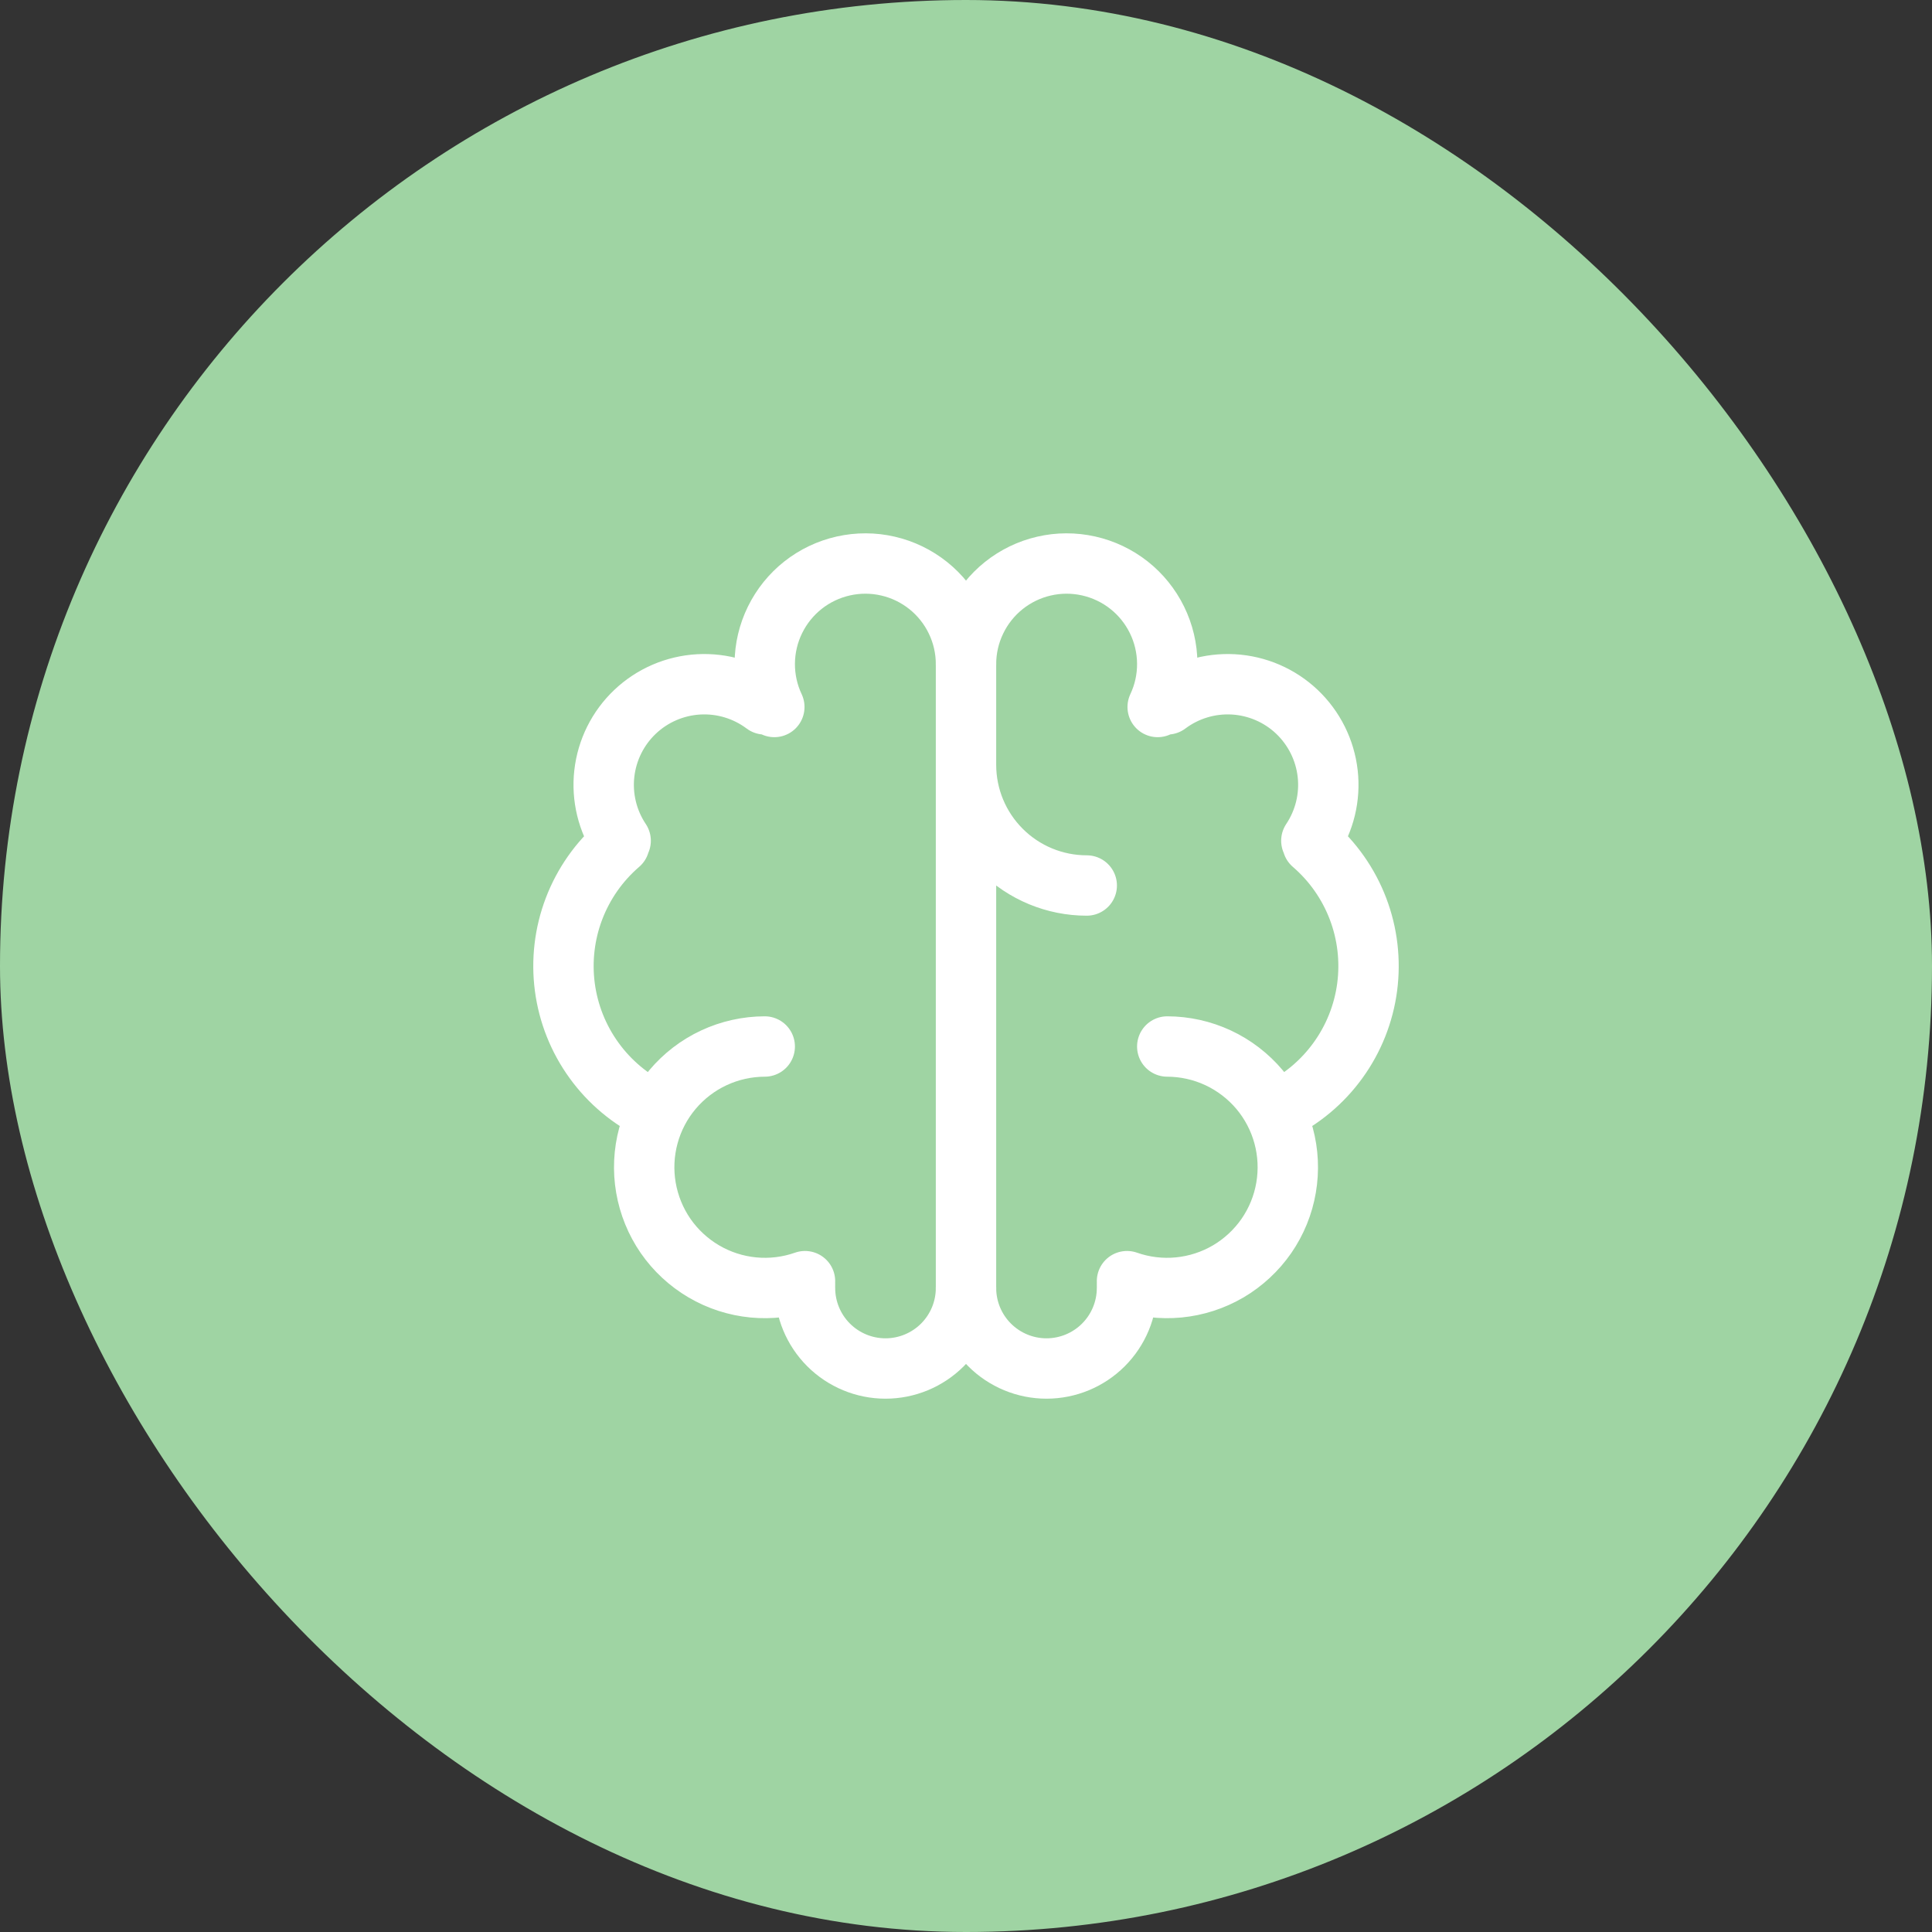 <svg width="48" height="48" viewBox="0 0 48 48" fill="none" xmlns="http://www.w3.org/2000/svg">
<rect x="0" y="0" width="48" height="48" fill="#333333" stroke="none"/>
<rect width="48" height="48" rx="24" fill="#9FD4A3"/>
<path d="M19 26C18.564 26.001 18.132 26.097 17.737 26.281C17.341 26.465 16.991 26.734 16.709 27.068C16.428 27.402 16.223 27.793 16.109 28.215C15.995 28.636 15.974 29.077 16.048 29.507C16.122 29.937 16.288 30.346 16.536 30.706C16.785 31.065 17.108 31.365 17.484 31.586C17.861 31.808 18.281 31.944 18.715 31.986C19.15 32.028 19.588 31.975 20 31.83" stroke="white" stroke-width="1.5" stroke-linecap="round" stroke-linejoin="round"/>
<path d="M16.264 27.605C15.666 27.317 15.148 26.884 14.759 26.346C14.369 25.808 14.12 25.182 14.033 24.523C13.947 23.865 14.025 23.195 14.262 22.575C14.499 21.954 14.887 21.402 15.39 20.969M15.42 20.888C15.092 20.397 14.948 19.806 15.014 19.22C15.08 18.633 15.351 18.089 15.78 17.683C16.209 17.277 16.767 17.037 17.357 17.003C17.946 16.97 18.528 17.146 19 17.5M19.238 17.565C19.078 17.226 18.997 16.856 19 16.481C19.003 16.106 19.09 15.737 19.255 15.401C19.42 15.064 19.658 14.769 19.952 14.537C20.246 14.305 20.589 14.143 20.954 14.061C21.32 13.979 21.699 13.98 22.064 14.065C22.429 14.149 22.77 14.315 23.063 14.549C23.355 14.783 23.591 15.08 23.753 15.418C23.916 15.756 24 16.125 24 16.5V32C24 32.531 23.789 33.039 23.414 33.414C23.039 33.789 22.53 34 22 34C21.47 34 20.961 33.789 20.586 33.414C20.211 33.039 20 32.531 20 32M24 19C24 19.796 24.316 20.559 24.879 21.121C25.441 21.684 26.204 22 27 22M29 26C29.436 26.001 29.868 26.097 30.263 26.281C30.659 26.466 31.009 26.734 31.291 27.068C31.572 27.402 31.777 27.793 31.891 28.215C32.005 28.636 32.026 29.077 31.952 29.507C31.879 29.938 31.712 30.346 31.464 30.706C31.215 31.065 30.892 31.365 30.516 31.587C30.139 31.808 29.719 31.944 29.285 31.986C28.85 32.028 28.412 31.975 28 31.83" stroke="white" stroke-width="1.5" stroke-linecap="round" stroke-linejoin="round"/>
<path d="M31.736 27.605C32.334 27.317 32.852 26.884 33.241 26.346C33.631 25.808 33.88 25.182 33.967 24.523C34.053 23.865 33.975 23.195 33.738 22.575C33.501 21.954 33.113 21.402 32.61 20.969M32.58 20.888C32.908 20.397 33.052 19.806 32.986 19.22C32.92 18.633 32.648 18.089 32.22 17.683C31.791 17.277 31.233 17.037 30.643 17.003C30.054 16.97 29.472 17.146 29 17.5M24 16.5C24 16.125 24.084 15.756 24.247 15.418C24.409 15.08 24.645 14.783 24.937 14.549C25.23 14.315 25.571 14.149 25.936 14.065C26.301 13.98 26.68 13.979 27.046 14.061C27.411 14.143 27.754 14.305 28.048 14.537C28.342 14.769 28.58 15.064 28.745 15.401C28.91 15.737 28.997 16.106 29 16.481C29.003 16.856 28.922 17.226 28.762 17.565M28 32C28 32.531 27.789 33.039 27.414 33.414C27.039 33.789 26.53 34 26 34C25.47 34 24.961 33.789 24.586 33.414C24.211 33.039 24 32.531 24 32" stroke="white" stroke-width="1.5" stroke-linecap="round" stroke-linejoin="round"/>
</svg>
